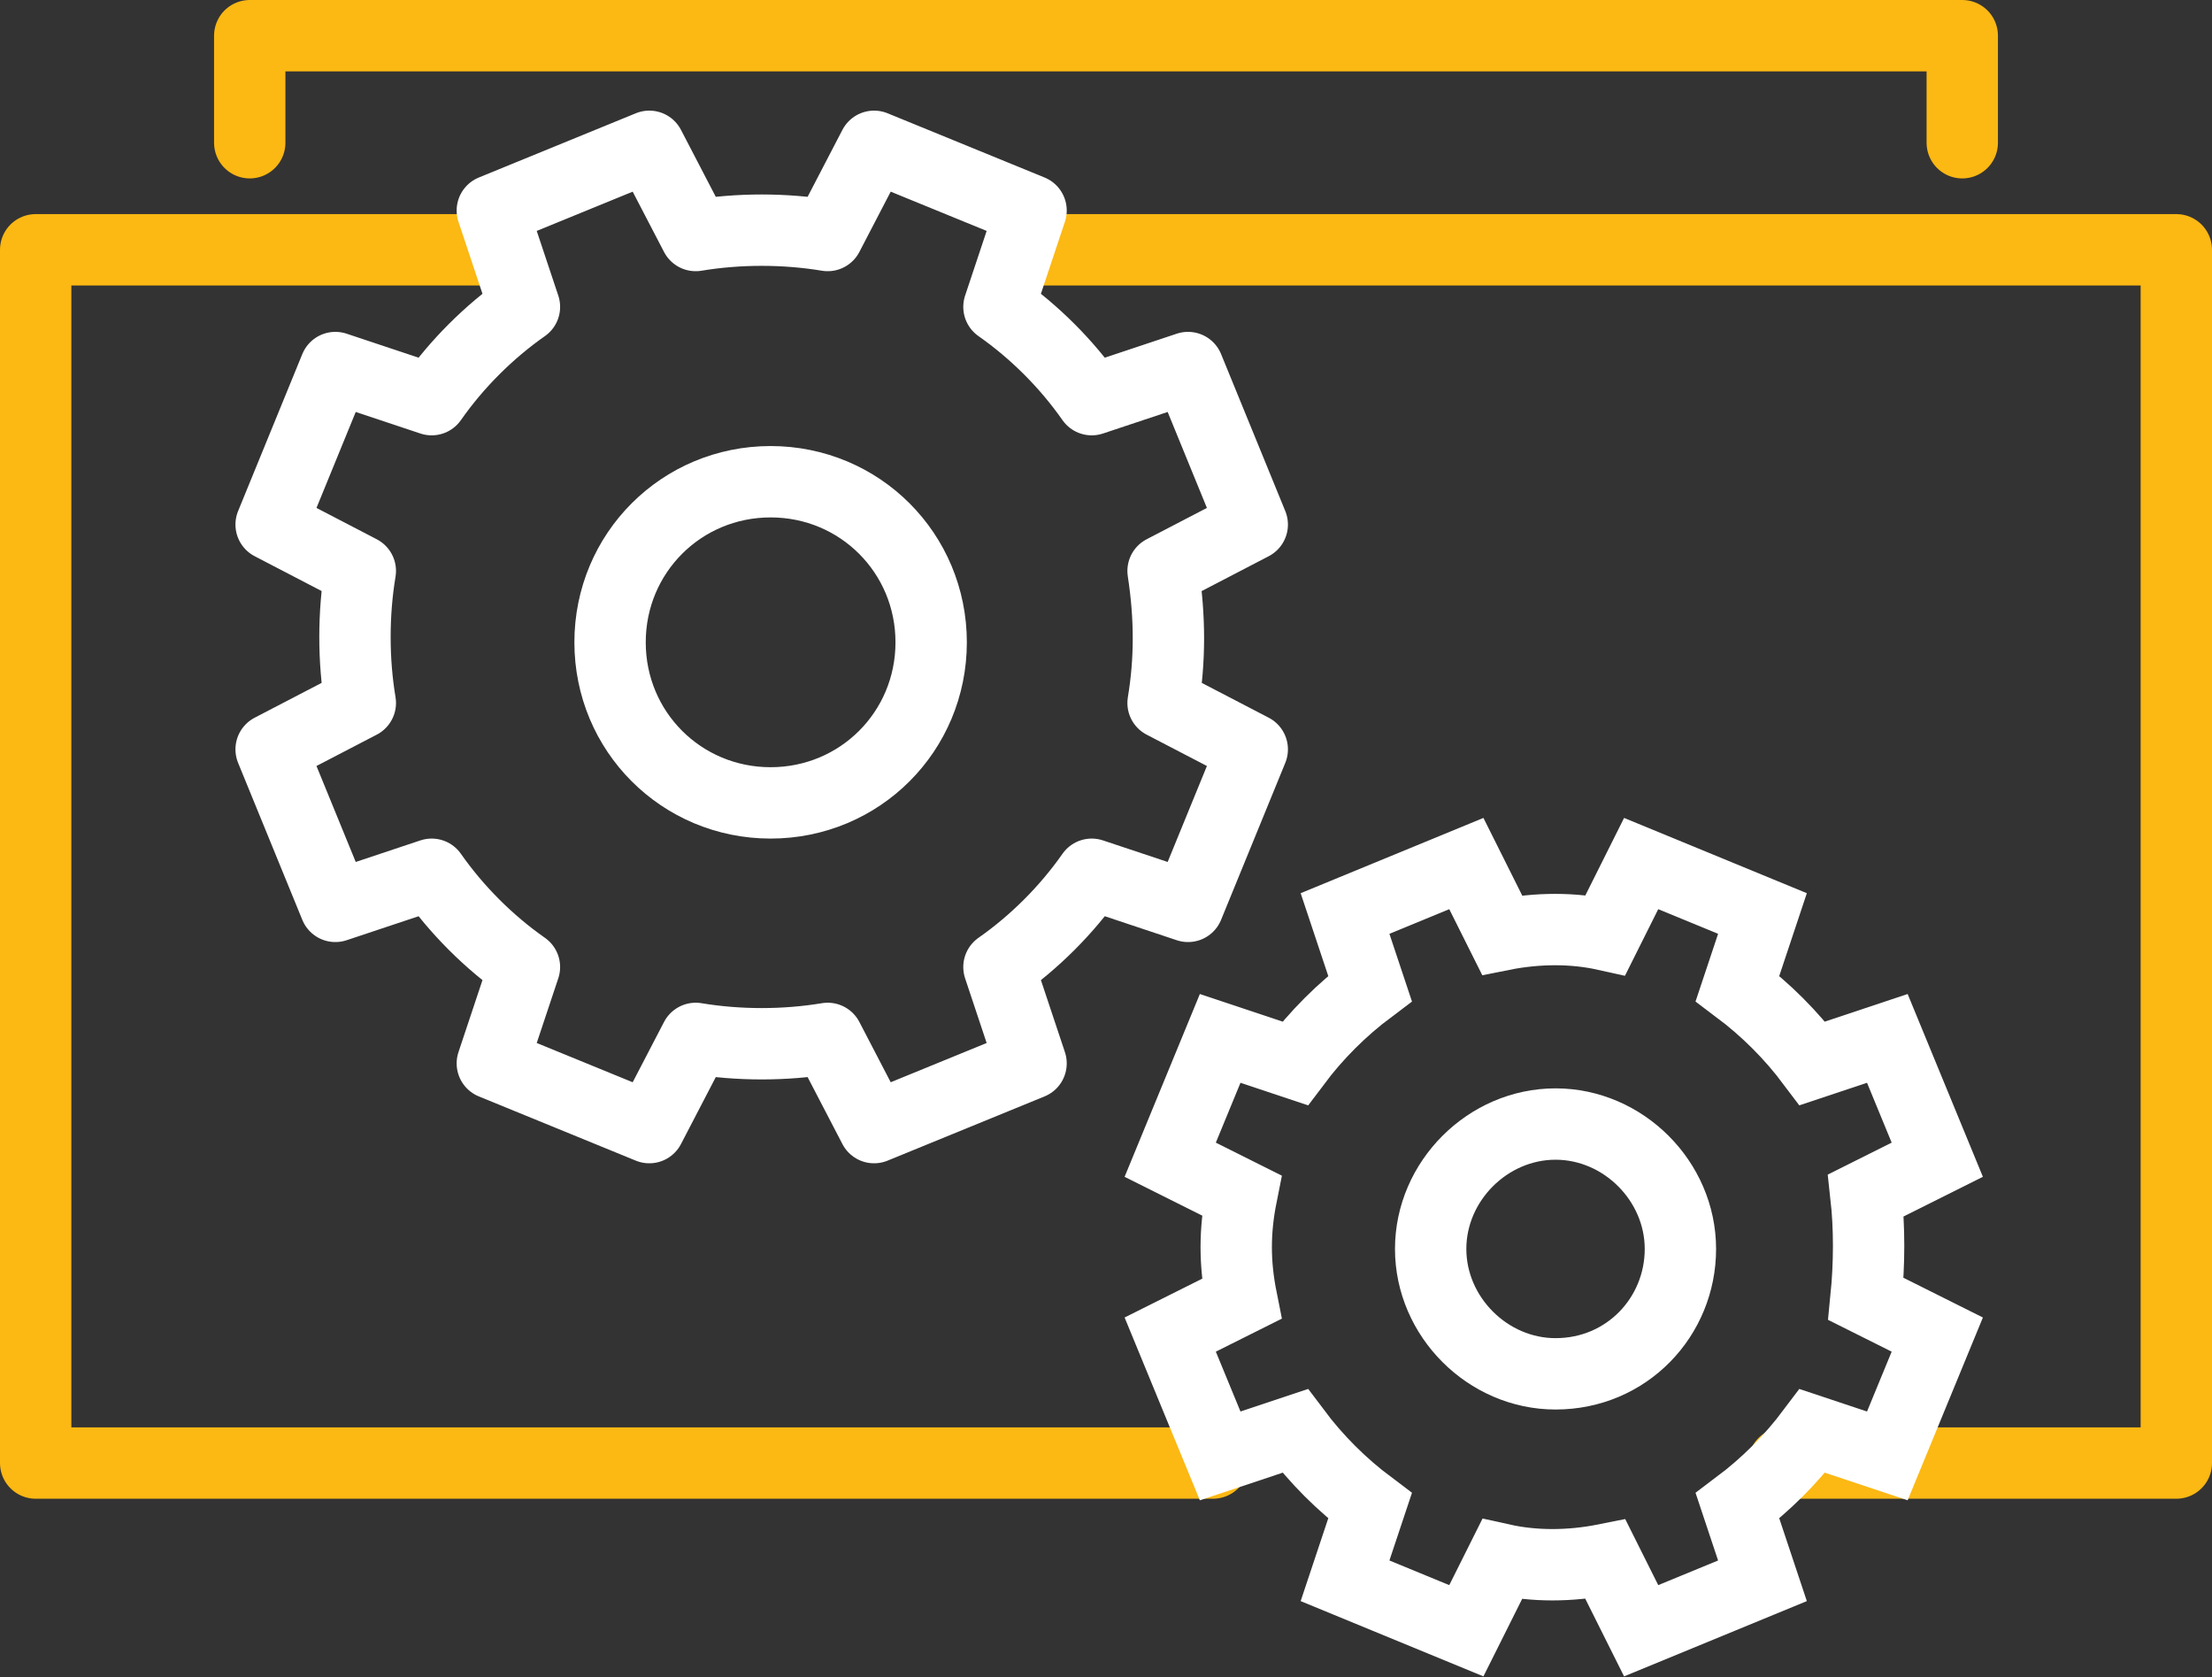 <svg width="124" height="94" viewBox="0 0 124 94" fill="none" xmlns="http://www.w3.org/2000/svg">
<rect x="0" y="0" width="124" height="94" fill="#333333" stroke="none"/>
<path d="M68 82H2V14H28M100 82H122V14H58" stroke="#FCB813" stroke-width="4" stroke-miterlimit="10" stroke-linecap="round" stroke-linejoin="round"/>
<path d="M14 8V2H110V8" stroke="#FCB813" stroke-width="4" stroke-miterlimit="10" stroke-linecap="round" stroke-linejoin="round"/>
<path d="M65.199 32L70.199 29.4L66.599 20.6L61.199 22.4C59.799 20.4 57.999 18.6 55.999 17.2L57.799 11.8L48.999 8.2L46.399 13.2C43.999 12.8 41.399 12.8 38.999 13.2L36.399 8.2L27.599 11.8L29.399 17.2C27.399 18.6 25.599 20.4 24.199 22.4L18.799 20.6L15.199 29.4L20.199 32C19.799 34.4 19.799 37 20.199 39.4L15.199 42L18.799 50.8L24.199 49C25.599 51 27.399 52.8 29.399 54.2L27.599 59.6L36.399 63.2L38.999 58.2C41.399 58.6 43.999 58.6 46.399 58.2L48.999 63.2L57.799 59.6L55.999 54.2C57.999 52.8 59.799 51 61.199 49L66.599 50.8L70.199 42L65.199 39.4C65.599 37 65.599 34.6 65.199 32ZM43.199 45C38.199 45 34.199 41 34.199 36C34.199 31 38.199 27 43.199 27C48.199 27 52.199 31 52.199 36C52.199 41 48.199 45 43.199 45Z" stroke="white" stroke-width="4" stroke-miterlimit="10" stroke-linejoin="round"/>
<path d="M104.6 67L108.6 65L105.8 58.2L101.6 59.6C100.4 58 99 56.6 97.4 55.4L98.8 51.2L92 48.4L90 52.4C88.2 52 86.2 52 84.2 52.4L82.2 48.4L75.4 51.2L76.8 55.4C75.2 56.6 73.8 58 72.6 59.6L68.4 58.2L65.6 65L69.6 67C69.2 69 69.2 70.8 69.6 72.8L65.6 74.8L68.4 81.6L72.6 80.2C73.8 81.8 75.2 83.2 76.8 84.4L75.4 88.6L82.2 91.4L84.2 87.4C86 87.8 88 87.8 90 87.4L92 91.4L98.8 88.6L97.4 84.4C99 83.2 100.4 81.8 101.6 80.2L105.8 81.6L108.6 74.8L104.6 72.8C104.8 70.8 104.8 68.8 104.6 67ZM87.2 77C83.4 77 80.2 73.8 80.2 70C80.2 66.2 83.4 63 87.2 63C91 63 94.2 66.2 94.2 70C94.2 73.8 91.2 77 87.2 77Z" stroke="white" stroke-width="4" stroke-miterlimit="10"/>
</svg>
